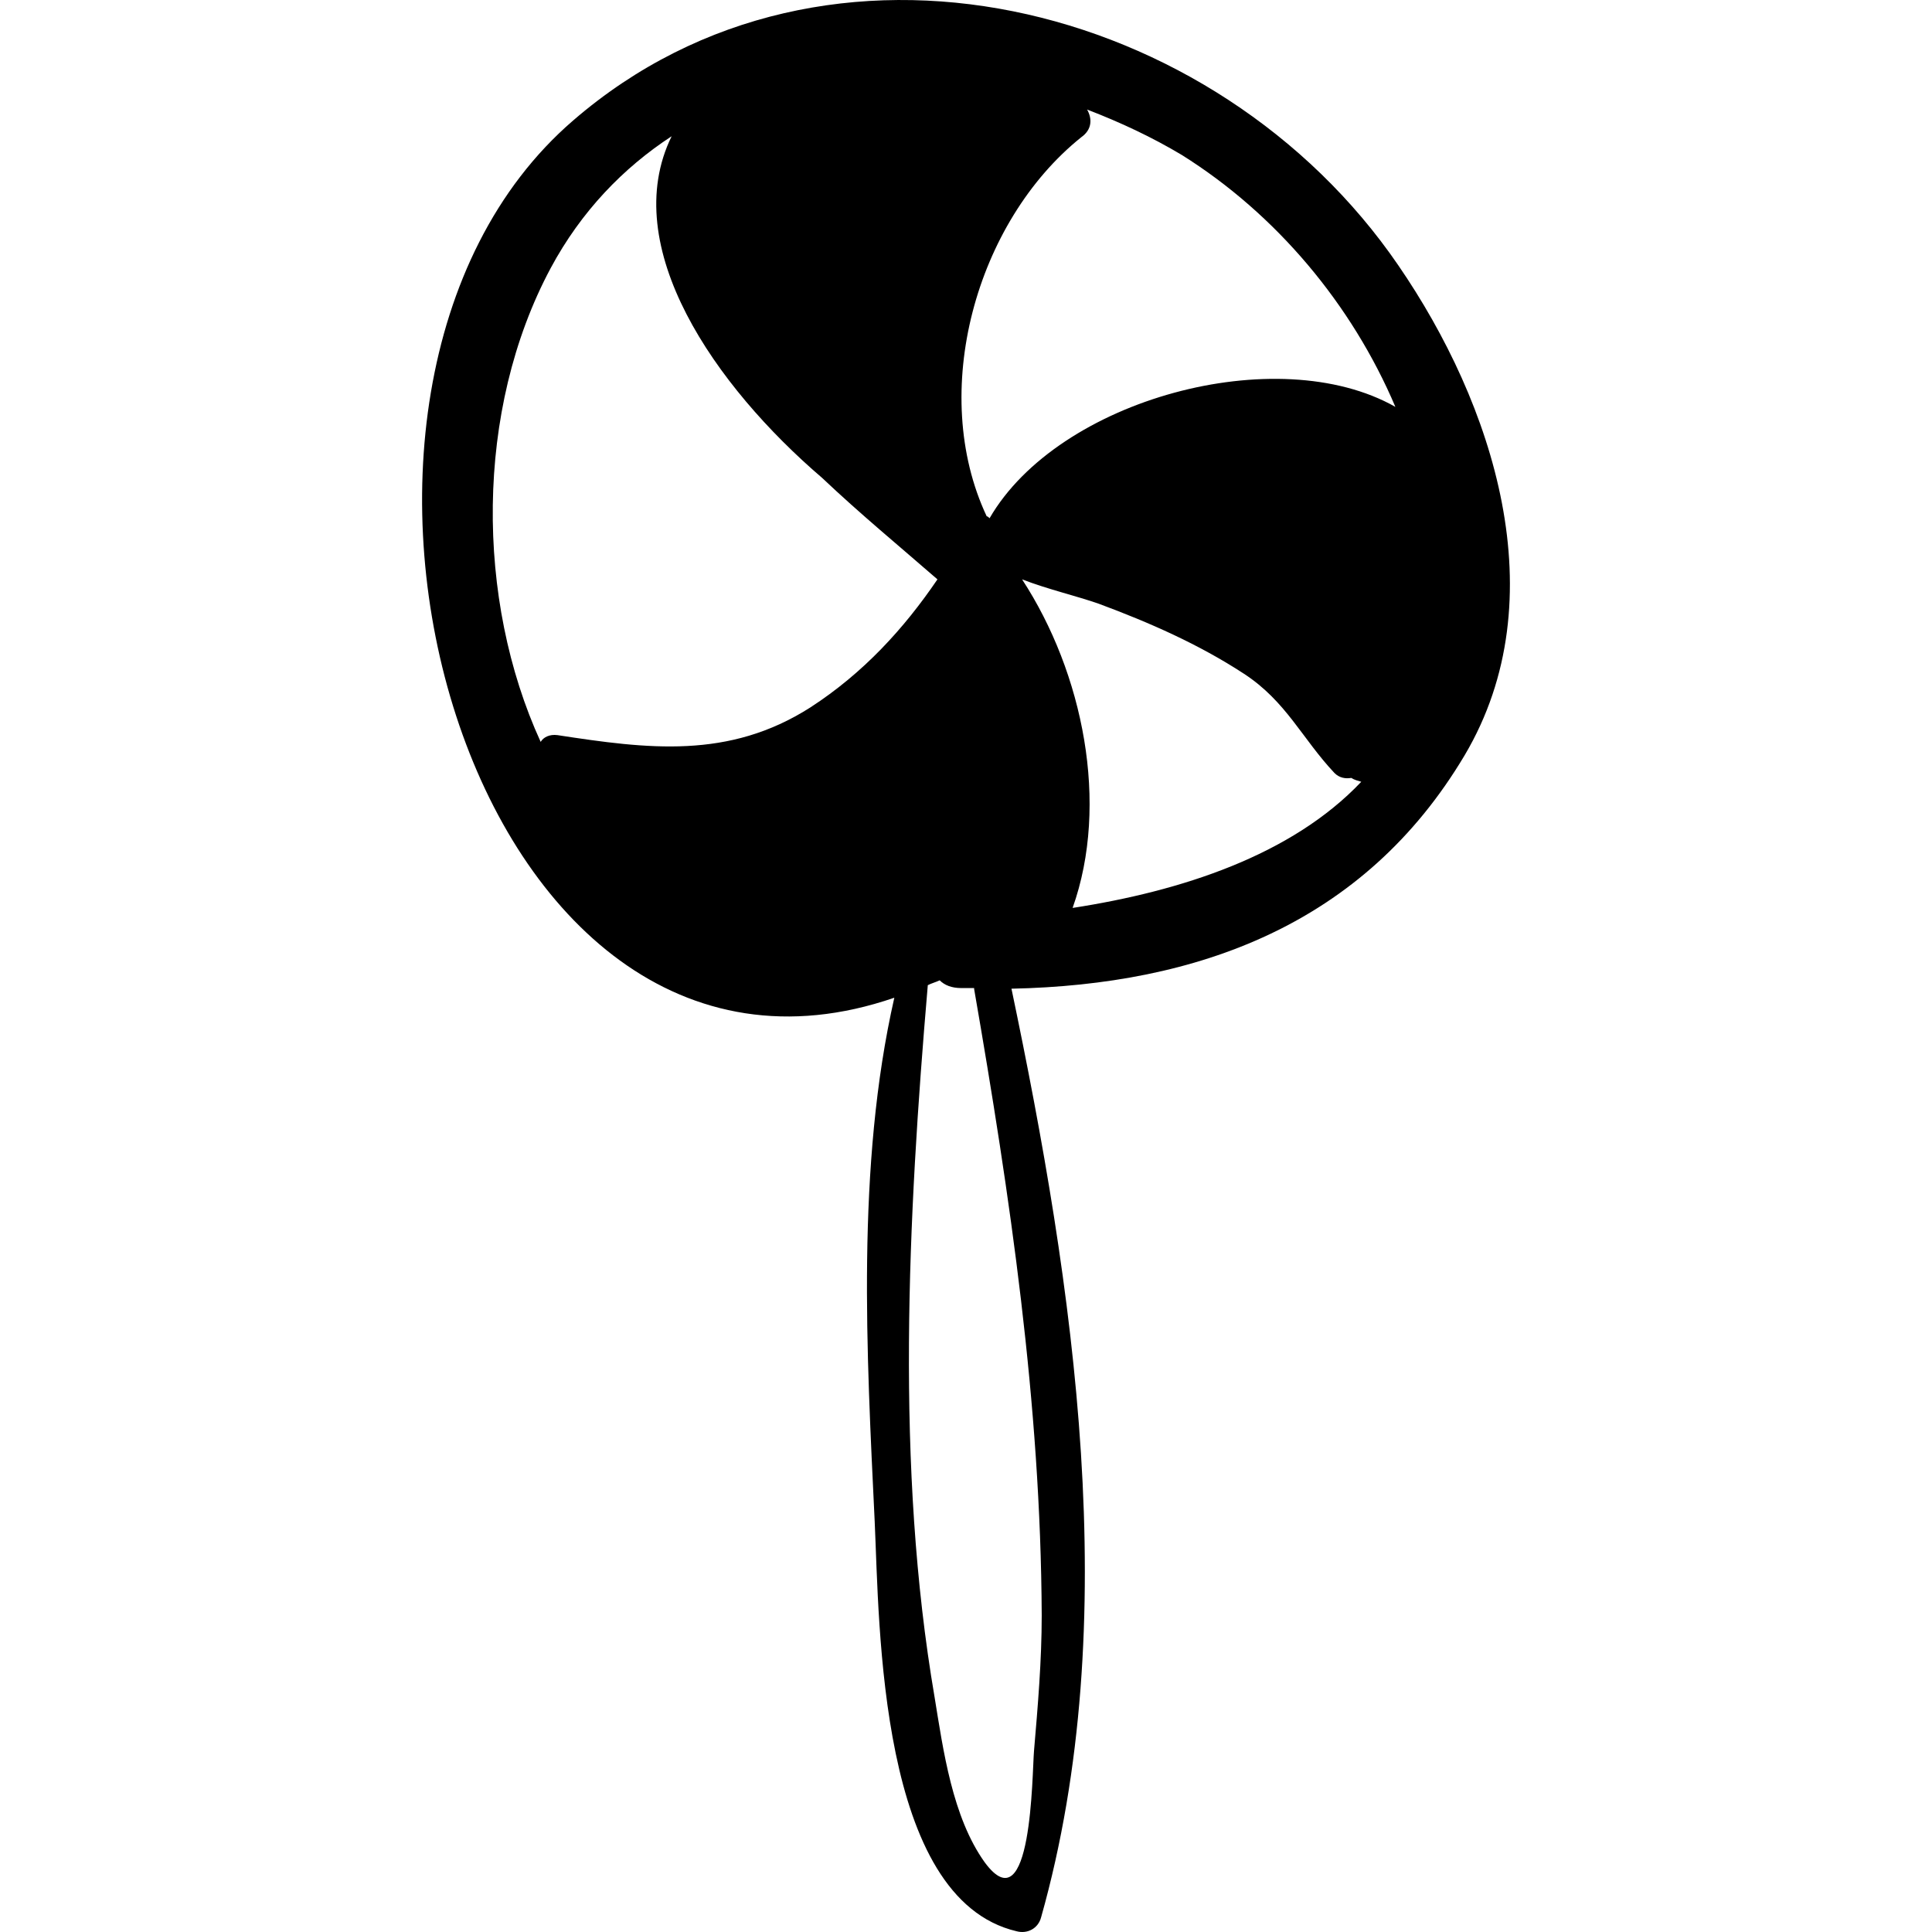 <?xml version="1.0" encoding="iso-8859-1"?>
<!-- Uploaded to: SVG Repo, www.svgrepo.com, Generator: SVG Repo Mixer Tools -->
<!DOCTYPE svg PUBLIC "-//W3C//DTD SVG 1.1//EN" "http://www.w3.org/Graphics/SVG/1.1/DTD/svg11.dtd">
<svg fill="#000000" version="1.1" id="Capa_1" xmlns="http://www.w3.org/2000/svg" xmlns:xlink="http://www.w3.org/1999/xlink" 
	 width="800px" height="800px" viewBox="0 0 600.367 600.366"
	 xml:space="preserve">
<g>
	<path d="M434.512,82.436c-56.3-82.3-177.5-113.2-256.4-45c-97.6,84.1-32.7,318.2,99.8,272.601c-11.9,52.3-8.6,110.5-6.1,162.8
		c1.5,32.399,1.2,117.2,44.101,127.3c3.399,0.9,6.7-0.9,7.6-4.3c26-92.101,10.101-196.5-9.2-288.601
		c57.801-1.199,109.5-19.899,140.801-72.5C484.113,185.836,463.913,125.236,434.512,82.436z M336.012,42.636
		c3.4-2.4,3.4-5.8,1.8-8.6c10.4,4,20.2,8.6,29.4,14.1c29.4,18.4,52.9,46.5,66.4,78.3c-36.7-20.8-104.7-2.4-126.101,34.6
		c-0.3-0.3-0.6-0.6-0.899-0.6C288.512,121.936,303.212,68.936,336.012,42.636z M251.812,219.836c-25.4,16.2-50.5,12.9-78.6,8.6
		c-2.4-0.3-4.3,0.6-5.2,2.1c-20.2-44.1-20.5-103.1,3.1-147.2c9.5-17.7,22.6-31.2,37.6-41c-16.8,34.3,13.5,77.7,46.8,106.2
		c11.6,11,24.2,21.4,35.8,31.5C280.912,195.336,268.312,209.136,251.812,219.836z M323.712,501.936c0,14.101-1.2,28.2-2.4,42.2
		c-0.6,7-0.6,54.5-15.3,34.6c-10.1-14.1-12.9-34.899-15.6-51.399c-12.2-71.3-8.3-148.7-2.1-221.2c1.2-0.6,2.4-0.9,3.7-1.5
		c1.5,1.5,3.7,2.4,6.7,2.4c1.2,0,2.4,0,4,0c0,0.3,0,0.3,0,0.3C313.913,371.936,323.413,436.136,323.712,501.936z M317.613,180.036
		c8,3.1,17.1,5.2,23.899,7.6c15.601,5.8,30.9,12.5,45,21.7c13.2,8.6,18.101,20.2,28.2,30.9c1.5,1.5,3.4,1.8,5.2,1.5
		c0.899,0.6,2.1,0.9,3.1,1.2c-21.7,22.9-56,34-89.7,39.2C344.812,249.836,336.613,209.136,317.613,180.036z"/>
</g>
</svg>